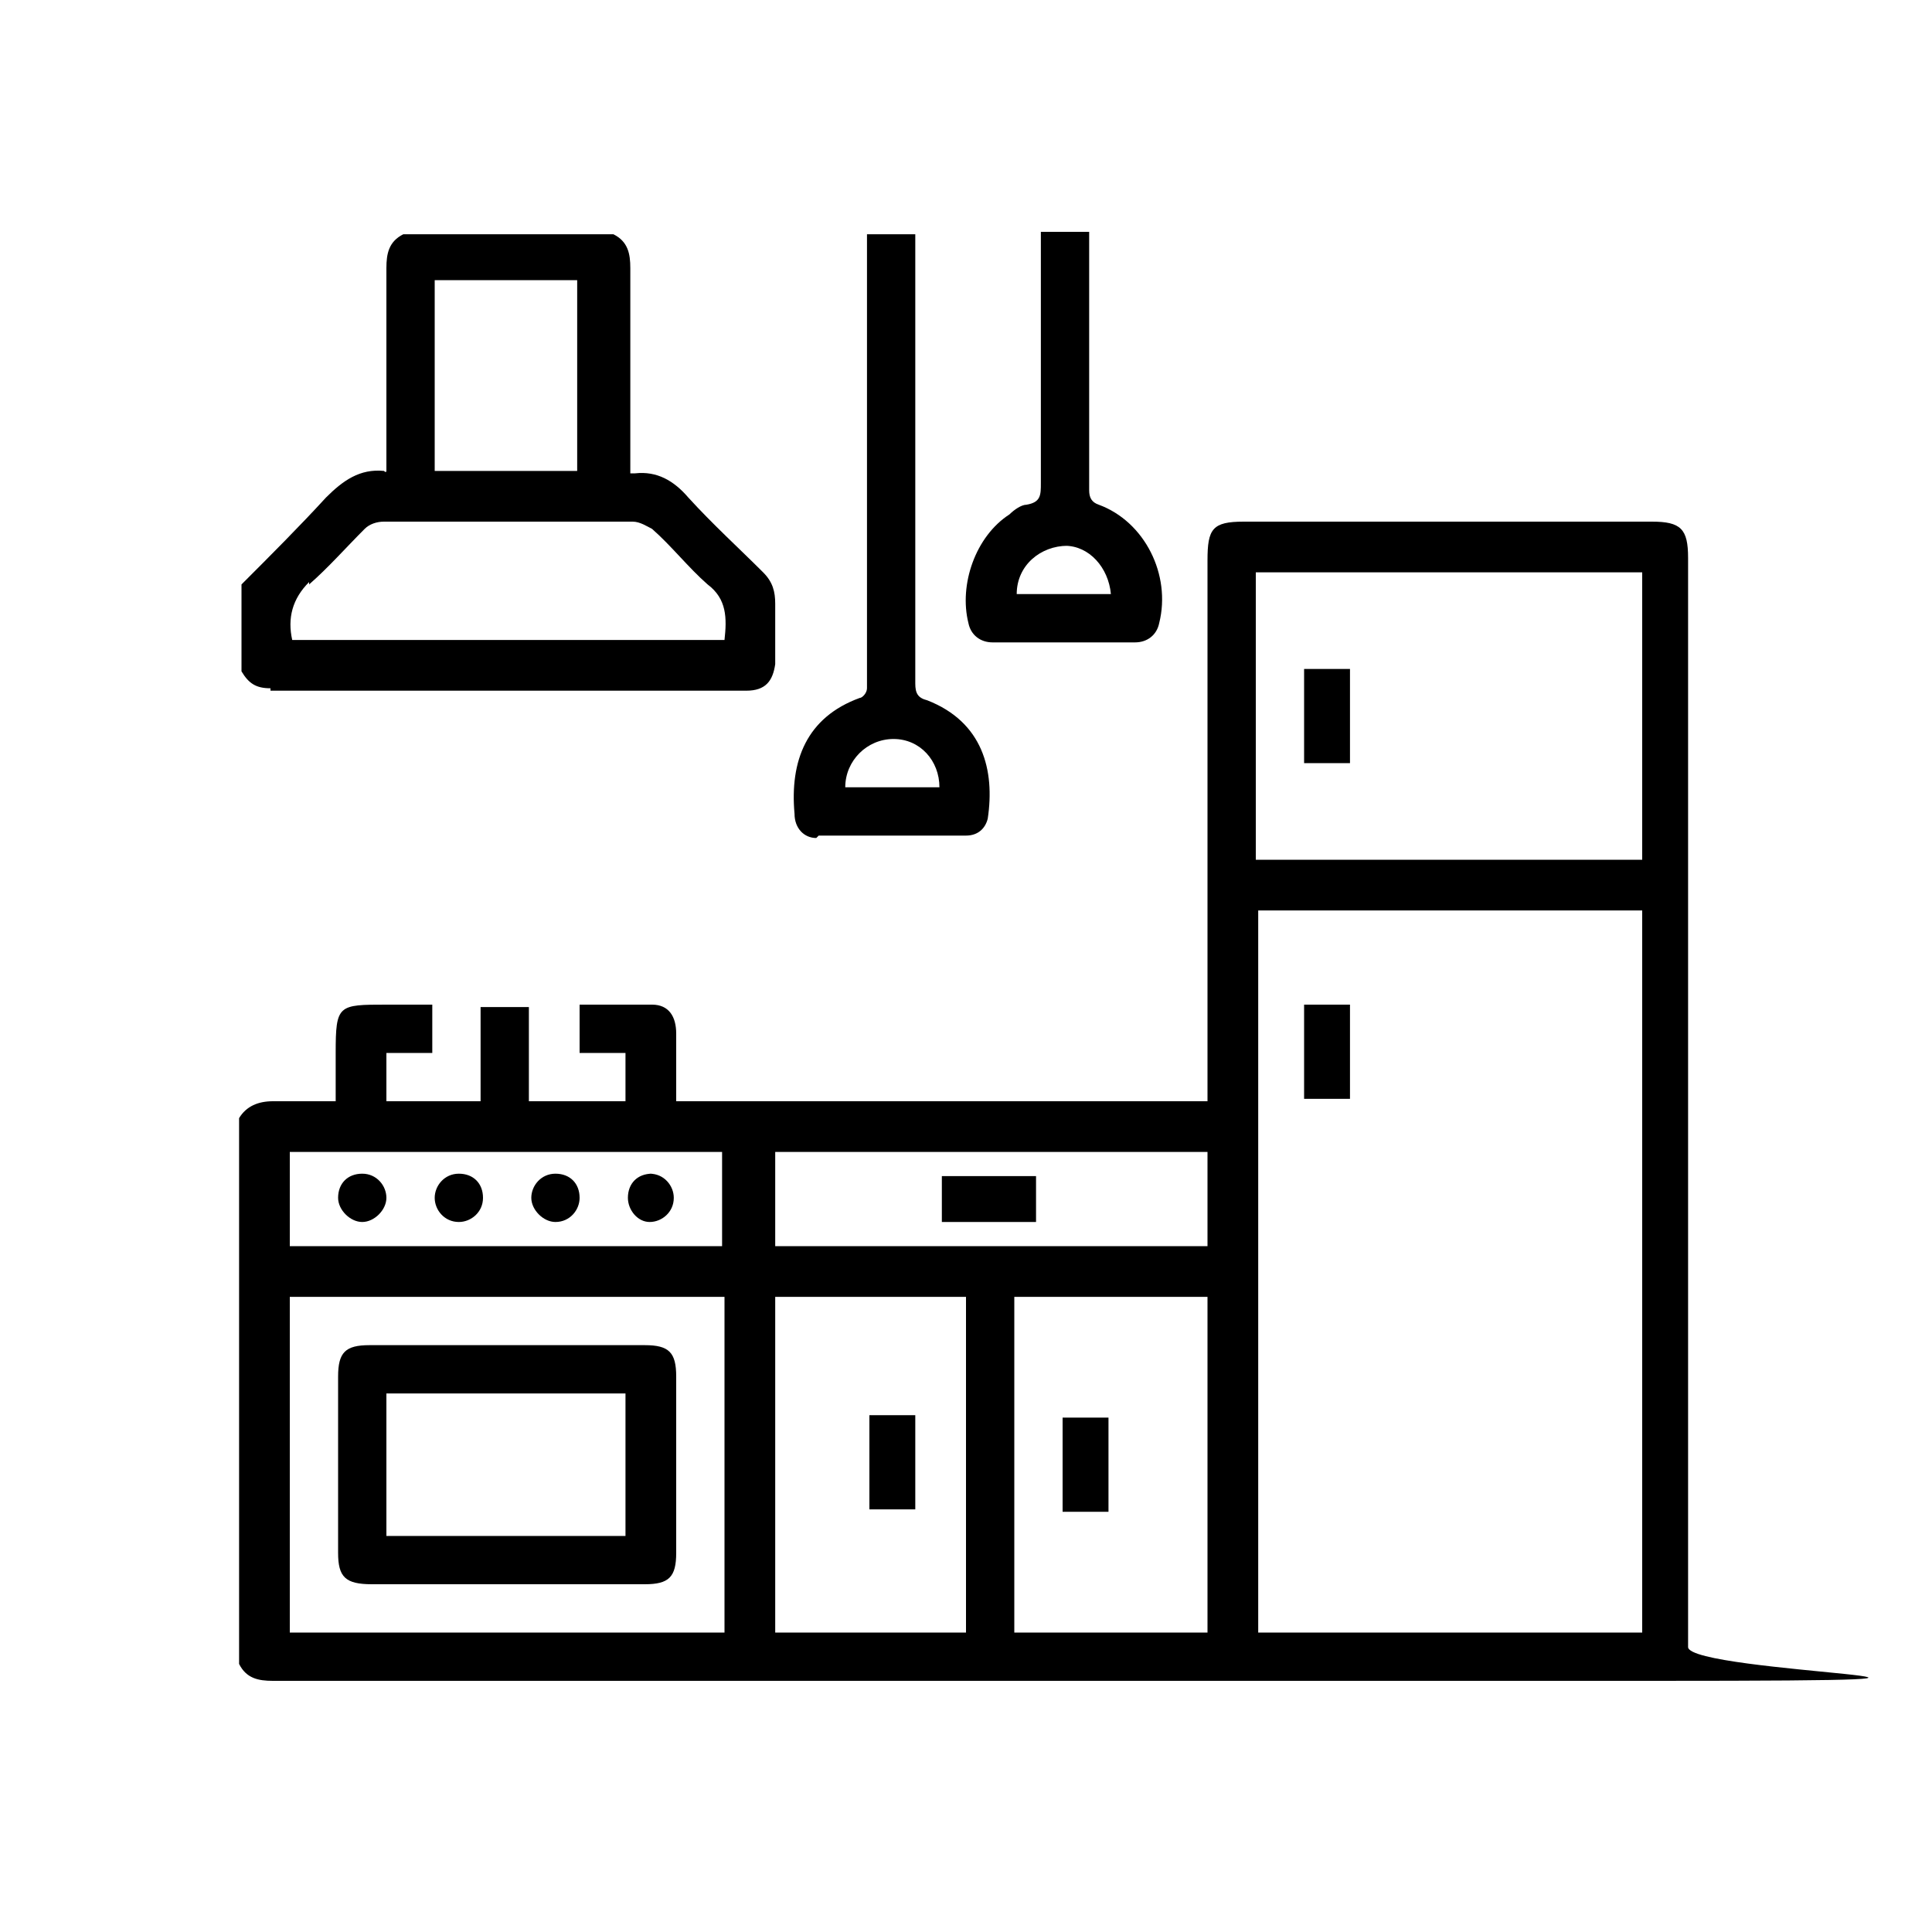 <?xml version="1.0" encoding="UTF-8"?>
<svg id="Calque_2" data-name="Calque 2" xmlns="http://www.w3.org/2000/svg" width="80" height="80" viewBox="0 0 80 80">
  <g id="Calque_1-2" data-name="Calque 1">
    <g>
      <path d="M68.5,21.6h-17c-1.3,0-1.5.3-1.5,1.6v22.4h-22c0-.9,0-1.9,0-2.8,0-.7-.3-1.2-1-1.2-1,0-2,0-3,0v2h1.9v2h-4v-3.9h-2v3.9h-3.9v-2h1.9v-2h-1.9c-2,0-2.1,0-2.1,2v2c-.9,0-1.8,0-2.6,0-.6,0-1.1.2-1.4.7v22.6c.3.6.8.7,1.4.7,19.1,0,38.1,0,57.2,0s1.4-.3,1.4-1.4V23.1c0-1.2-.3-1.5-1.5-1.5h0ZM12,47.7h17.9v3.9H12v-3.9ZM30,67.6H12v-13.9h18s0,13.9,0,13.9ZM32.1,47.7h17.9v3.9h-17.9s0-3.9,0-3.9ZM40,67.6h-7.9v-13.9h7.9v13.9ZM50,67.6h-8v-13.9h8v13.9ZM68,67.6h-15.9v-29.9h15.9v29.9ZM68,35.6h-16v-11.9h16v11.9Z"/>
      <path d="M11.2,28.6c6.6,0,13.1,0,19.7,0,.8,0,1.1-.4,1.2-1.1,0-.8,0-1.7,0-2.5,0-.5-.1-.9-.5-1.3-1-1-2.1-2-3.1-3.1-.6-.7-1.3-1.1-2.2-1,0,0,0,0-.2,0v-.7c0-2.6,0-5.2,0-7.8,0-.6-.1-1.1-.7-1.4h-8.7c-.6.3-.7.8-.7,1.4,0,2.6,0,5.2,0,7.8v.6c0,0,0,.1-.1,0-1-.1-1.7.4-2.4,1.1-1.1,1.2-2.3,2.4-3.5,3.6v3.6c.3.5.6.7,1.2.7h0ZM18,11.6h5.9v7.9h-5.9s0-7.9,0-7.9ZM12.8,24.2c.8-.7,1.5-1.5,2.3-2.3.2-.2.5-.3.8-.3,3.4,0,6.8,0,10.3,0,.3,0,.6.2.8.3.8.7,1.5,1.6,2.3,2.3.8.6.8,1.4.7,2.3H12.1c-.2-.9,0-1.7.7-2.4Z"/>
      <path d="M33.9,34.6c2,0,4.1,0,6.1,0,.5,0,.8-.3.9-.7.3-2-.2-4-2.5-4.9-.4-.1-.5-.3-.5-.7,0-6.2,0-12.4,0-18.6h-2c0,6.1,0,12.2,0,18.3,0,.2,0,.3,0,.5,0,.2-.2.4-.3.4-2.2.8-2.9,2.6-2.7,4.8,0,.6.4,1,.9,1h0ZM37,30.6c1.1,0,1.9.9,1.9,2h-3.9c0-1.1.9-2,2-2h0Z"/>
      <path d="M41,26.6c2,0,4,0,6,0,.5,0,.9-.3,1-.8.5-2-.6-4.2-2.5-4.9-.3-.1-.4-.3-.4-.6,0-2.4,0-4.7,0-7.1,0-1.2,0-2.4,0-3.6h-2c0,.2,0,.5,0,.7,0,3.2,0,6.5,0,9.7,0,.5,0,.8-.6.9-.2,0-.5.2-.7.4-1.4.9-2.1,2.9-1.7,4.5.1.5.5.8,1,.8h0ZM44.1,22.6c1,0,1.8.9,1.9,2h-3.9c0-1.2,1-2,2.1-2h0Z"/>
      <rect x="54" y="41.6" width="1.9" height="3.9"/>
      <rect x="54" y="27.7" width="1.9" height="3.9"/>
      <path d="M15.4,65.6h11.3c1,0,1.3-.3,1.3-1.3v-7.3c0-1-.3-1.3-1.3-1.3h-11.4c-1,0-1.3.3-1.3,1.3v7.3c0,1,.3,1.3,1.4,1.3h0ZM16,57.7h9.9v5.9h-9.9v-5.9Z"/>
      <rect x="36" y="58.6" width="1.9" height="3.9"/>
      <rect x="44" y="58.7" width="1.9" height="3.9"/>
      <rect x="39" y="48.7" width="3.9" height="1.9"/>
      <path d="M15,48.6c-.6,0-1,.4-1,1,0,.5.5,1,1,1,.5,0,1-.5,1-1,0-.5-.4-1-1-1Z"/>
      <path d="M19,48.6c-.6,0-1,.5-1,1,0,.5.4,1,1,1,.5,0,1-.4,1-1,0-.6-.4-1-1-1Z"/>
      <path d="M23,48.6c-.6,0-1,.5-1,1,0,.5.5,1,1,1,.6,0,1-.5,1-1,0-.6-.4-1-1-1h0Z"/>
      <path d="M27,48.6c-.6,0-1,.4-1,1,0,.5.4,1,.9,1,.5,0,1-.4,1-1,0-.5-.4-1-1-1h0Z"/>
    </g>
    <rect width="80" height="80" style="fill: none;"/>
  </g>
</svg>